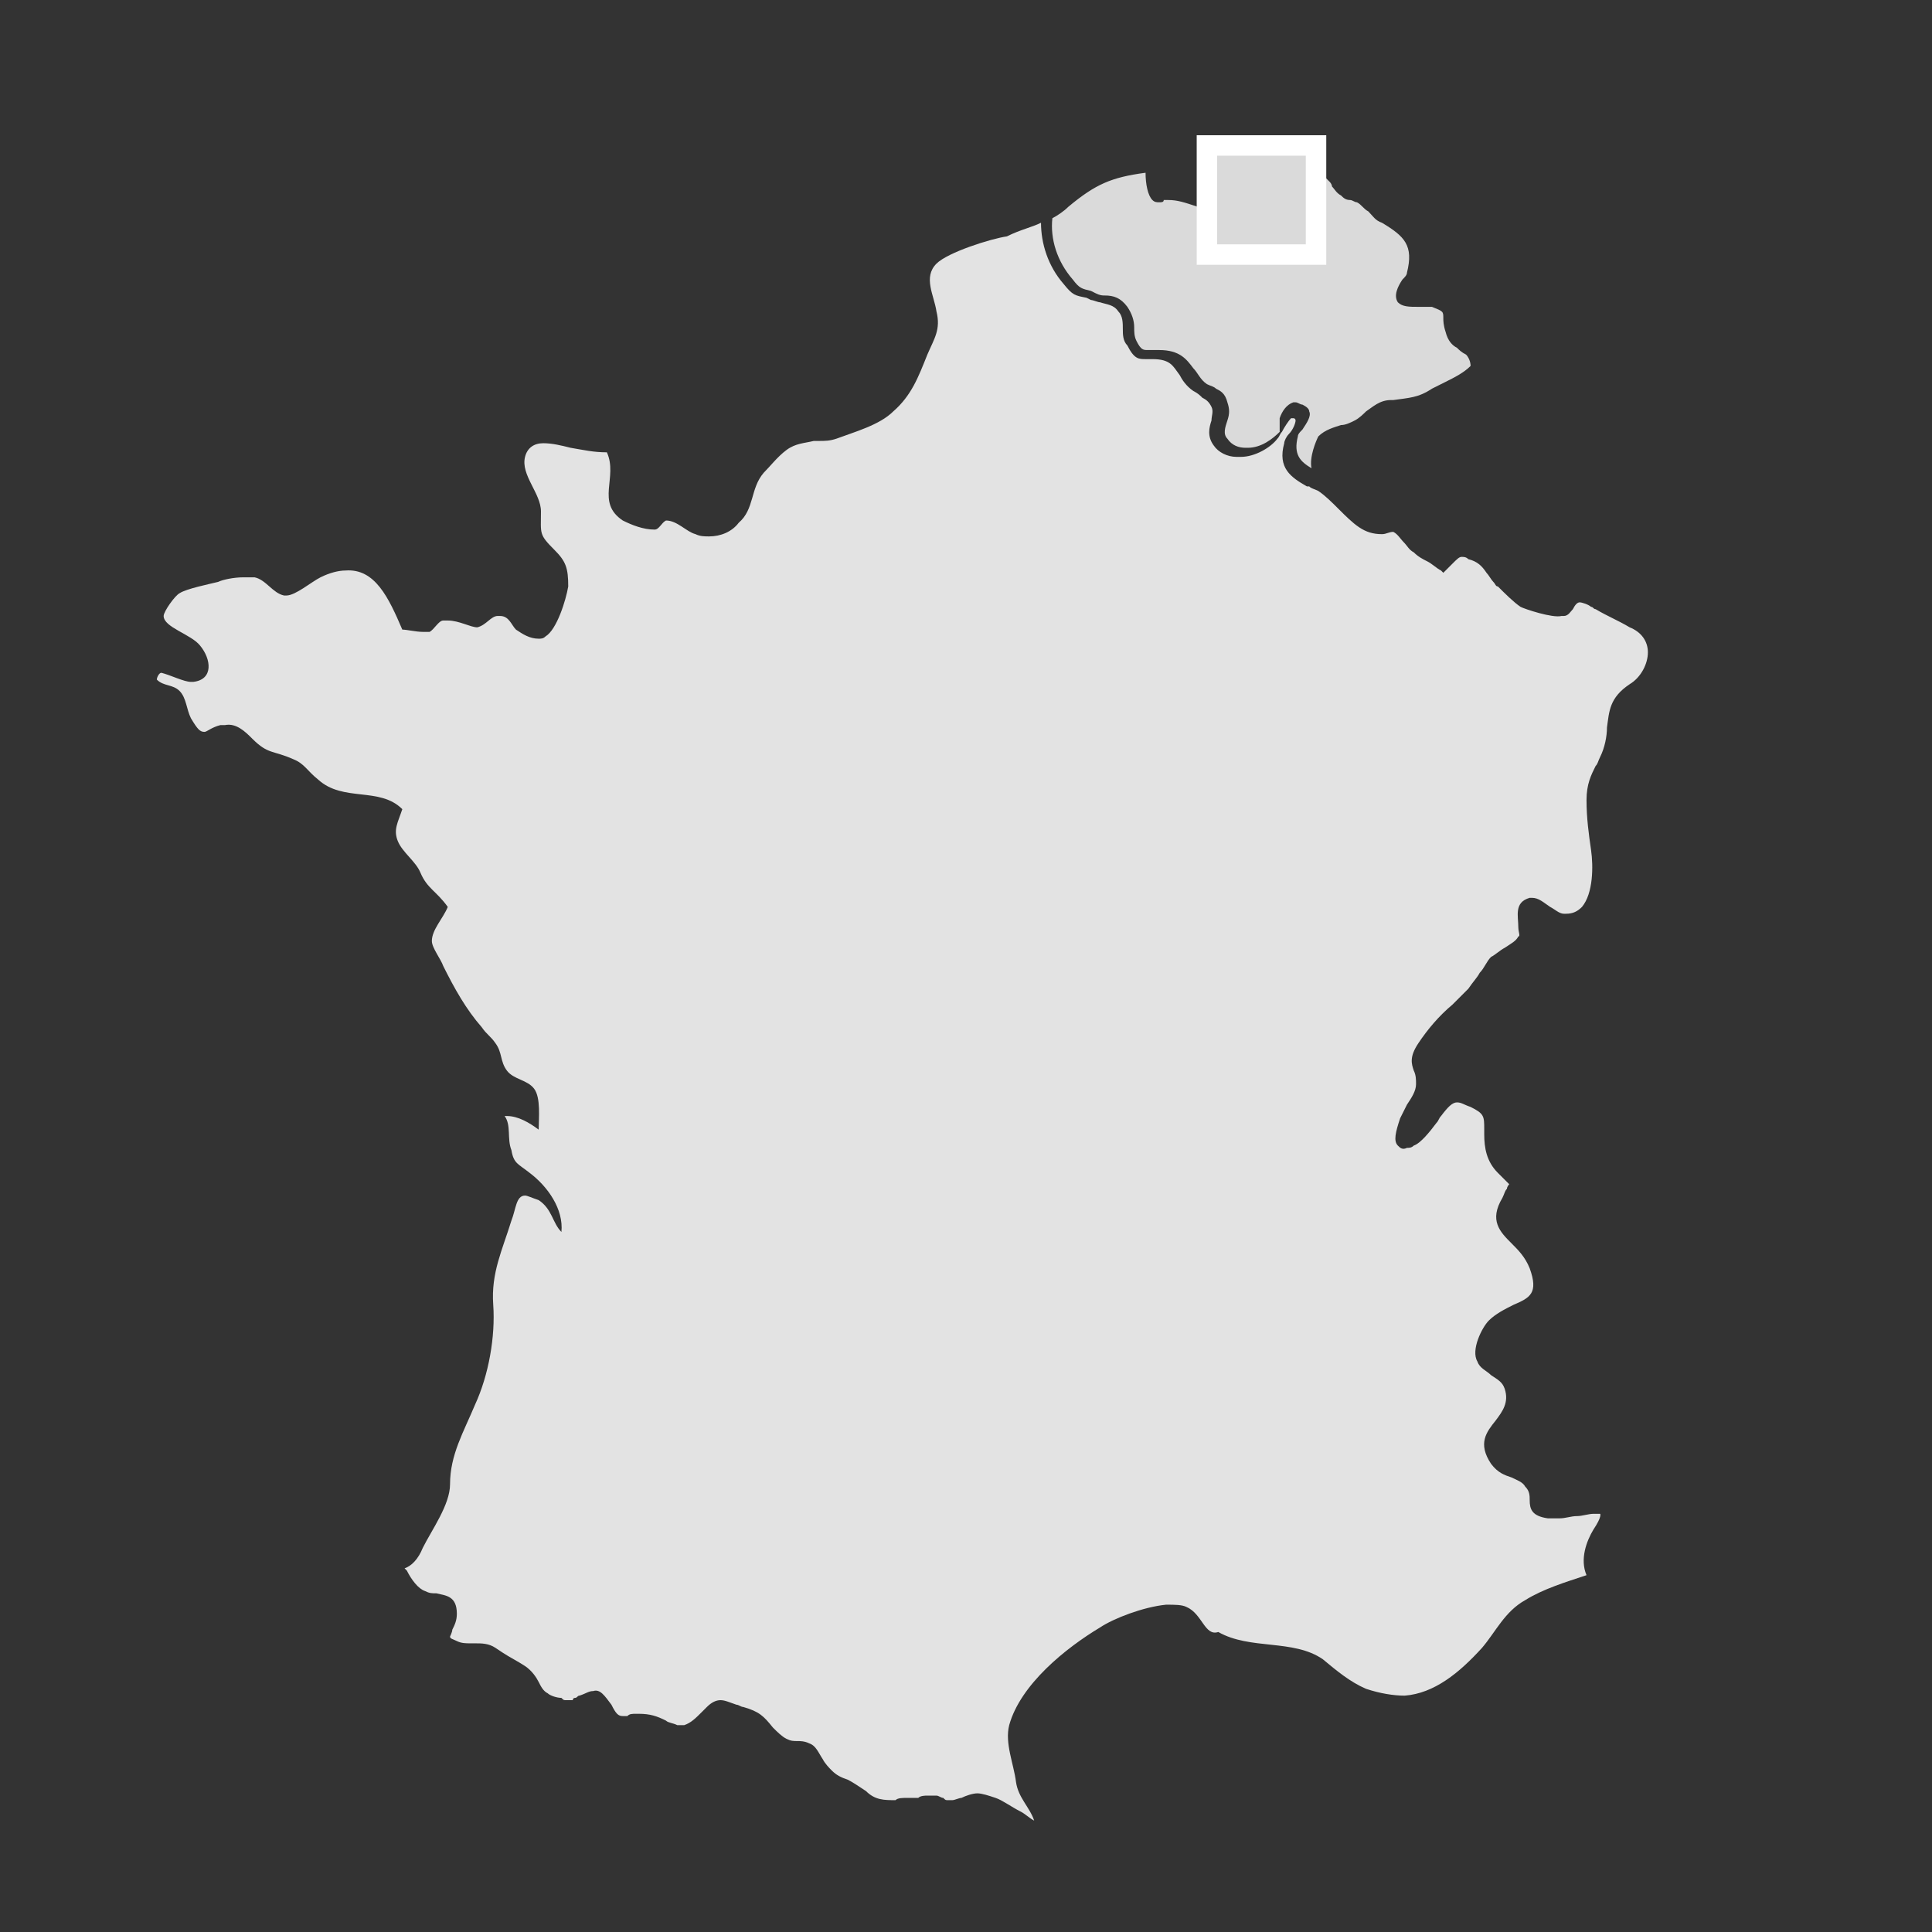 <?xml version="1.0" encoding="utf-8"?>
<!-- Generator: Adobe Illustrator 27.8.0, SVG Export Plug-In . SVG Version: 6.00 Build 0)  -->
<svg version="1.1" id="Calque_1" xmlns="http://www.w3.org/2000/svg" xmlns:xlink="http://www.w3.org/1999/xlink" x="0px" y="0px"
	 viewBox="0 0 85 85" style="enable-background:new 0 0 85 85;" xml:space="preserve">
<rect x="0" y="0" width="85" height="85" fill="#333333" stroke="none"/>
<style type="text/css">
	.st0{fill:#DADADA;}
	.st1{fill:#E3E3E3;}
	.st2{fill:#DADADA;stroke:#FFFFFF;stroke-width:0.9;}
</style>
<g id="Calque_2_00000000201296795740172280000005373386730975005848_">
</g>
<g>
	<g>
		<path class="st0" d="M50.4,7.6c0,0.5,0.1,1,0.3,1.2c0.1,0.1,0.2,0.1,0.3,0.1s0.2,0,0.2-0.1c0.1,0,0.1,0,0.2,0l0,0
			c0.4,0,0.7,0.1,1.3,0.3c0.3,0.1,0.5,0.1,0.8,0.1c0.5,0,0.8-0.3,1.1-0.6c0.3-0.2,0.5-0.5,0.9-0.6c0.1,0,0.2,0,0.3,0
			c0.2,0,0.4,0,0.6,0c0.2,0,0.4,0,0.6,0h0.1c0.1,0,0.2,0,0.3-0.1c0.2-0.1,0.3-0.1,0.4-0.1h0.1c0.1,0,0.4,0,0.4,0s0.1,0.1,0.2,0.2
			c0,0,0.1,0.1,0.1,0.2c0.1,0.1,0.2,0.3,0.4,0.4c0.1,0.1,0.2,0.2,0.4,0.2c0.1,0,0.2,0.1,0.3,0.1C59.9,9,60,9.2,60.2,9.3
			c0.2,0.2,0.3,0.4,0.6,0.5c1,0.6,1.4,1,1.1,2.2c0,0.1-0.1,0.2-0.2,0.3c-0.2,0.3-0.4,0.7-0.2,1c0.2,0.2,0.5,0.2,0.9,0.2
			c0.2,0,0.5,0,0.6,0c0.5,0.2,0.5,0.2,0.5,0.5c0,0.1,0,0.3,0.1,0.6c0.1,0.4,0.3,0.6,0.5,0.7c0.1,0.1,0.2,0.2,0.4,0.3
			c0.1,0.1,0.2,0.3,0.2,0.5c-0.3,0.3-0.7,0.5-1.1,0.7c-0.2,0.1-0.4,0.2-0.6,0.3c-0.6,0.4-1,0.4-1.7,0.5h-0.1c-0.5,0-0.8,0.3-1.1,0.5
			c-0.1,0.1-0.3,0.3-0.5,0.4s-0.4,0.2-0.6,0.2c-0.3,0.1-0.7,0.2-1,0.5c-0.1,0.2-0.4,0.9-0.3,1.4c-0.5-0.3-0.8-0.6-0.6-1.4
			c0-0.1,0.1-0.2,0.2-0.3c0.2-0.3,0.4-0.6,0.3-0.8c0-0.1-0.1-0.2-0.3-0.3c-0.1,0-0.2-0.1-0.3-0.1h-0.1c-0.3,0.1-0.5,0.4-0.6,0.7
			c0,0.4,0,0.5,0,0.6c-0.3,0.3-0.8,0.7-1.4,0.7h-0.1c-0.3,0-0.6-0.1-0.8-0.4c-0.2-0.2-0.1-0.5,0-0.8s0.1-0.5,0-0.8
			c-0.1-0.4-0.3-0.5-0.5-0.6c-0.1-0.1-0.2-0.1-0.4-0.2c-0.3-0.2-0.4-0.5-0.6-0.7c-0.3-0.4-0.6-0.8-1.5-0.8c-0.1,0-0.2,0-0.3,0
			c0,0,0,0-0.1,0c0,0,0,0-0.1,0c-0.2,0-0.3,0-0.5-0.4c-0.1-0.2-0.1-0.4-0.1-0.6c0-0.3-0.1-0.6-0.3-0.9c-0.3-0.4-0.6-0.5-1-0.5
			c-0.1,0-0.2,0-0.4-0.1L48,12.8c-0.4-0.1-0.5-0.1-0.8-0.5c-0.7-0.8-1-1.8-0.9-2.7c0.2-0.1,0.5-0.3,0.7-0.5
			C48.2,8.1,48.9,7.8,50.4,7.6C50.3,7.6,50.4,7.6,50.4,7.6"/>
		<path class="st1" d="M45.8,9.8c0,0.9,0.3,1.9,1,2.7c0.4,0.5,0.5,0.5,1,0.6l0.2,0.1c0.1,0,0.3,0.1,0.4,0.1c0.3,0.1,0.6,0.1,0.8,0.4
			c0.2,0.2,0.2,0.5,0.2,0.8c0,0.2,0,0.5,0.2,0.7c0.3,0.6,0.5,0.6,0.8,0.6l0,0c0,0,0,0,0.1,0s0.1,0,0.2,0c0.8,0,0.9,0.3,1.2,0.7
			c0.1,0.2,0.3,0.5,0.6,0.7c0.2,0.1,0.3,0.2,0.4,0.3c0.2,0.1,0.3,0.2,0.4,0.4c0.1,0.2,0,0.4,0,0.6c-0.1,0.3-0.2,0.7,0.1,1.1
			c0.2,0.3,0.6,0.5,1,0.5c0.1,0,0.1,0,0.2,0c0.6,0,1.3-0.4,1.6-0.8c0.1-0.1,0.1-0.2,0.2-0.3c0.1-0.2,0.3-0.5,0.4-0.6l0,0h0.1
			c0.1,0,0.1,0.1,0.1,0.1c0,0.1-0.1,0.4-0.3,0.6c-0.1,0.1-0.2,0.3-0.2,0.4c-0.3,1.1,0.3,1.5,1,1.9c0,0,0,0,0.1,0l0,0l0,0
			c0.1,0.1,0.2,0.1,0.4,0.2c0.3,0.2,0.6,0.5,0.9,0.8c0.3,0.3,0.6,0.6,0.9,0.8c0.3,0.2,0.6,0.3,1,0.3c0.2,0,0.3-0.1,0.5-0.1
			c0.2,0.1,0.3,0.3,0.5,0.5c0.1,0.1,0.2,0.3,0.4,0.4c0.2,0.2,0.4,0.3,0.6,0.4c0.2,0.1,0.4,0.3,0.6,0.4l0.1,0.1l0.1-0.1
			c0.1-0.1,0.2-0.2,0.3-0.3c0.2-0.2,0.3-0.3,0.4-0.3s0.2,0,0.3,0.1c0.4,0.1,0.6,0.3,0.8,0.6c0.1,0.1,0.2,0.3,0.3,0.4
			c0.1,0.1,0.1,0.2,0.2,0.2c0.3,0.3,0.7,0.7,1,0.9c0.2,0.1,1.4,0.5,1.8,0.4c0,0,0,0,0.1,0c0.2,0,0.3-0.2,0.4-0.3
			c0.1-0.2,0.2-0.3,0.3-0.3l0,0c0.1,0,0.4,0.1,0.5,0.2c0.1,0,0.1,0.1,0.2,0.1c0.5,0.3,1,0.5,1.5,0.8c0.5,0.2,0.8,0.6,0.8,1.1
			s-0.3,1.1-0.8,1.4c-0.9,0.6-0.9,1.2-1,1.9c0,0.4-0.1,0.9-0.3,1.3c-0.1,0.2-0.1,0.3-0.2,0.4c-0.2,0.4-0.4,0.8-0.4,1.5
			c0,0.8,0.1,1.5,0.2,2.2s0.1,1.9-0.4,2.5c-0.2,0.2-0.4,0.3-0.7,0.3h-0.1c-0.2,0-0.4-0.2-0.6-0.3c-0.3-0.2-0.5-0.4-0.8-0.4h-0.1
			c-0.7,0.2-0.5,0.8-0.5,1.3c0,0.2,0.1,0.4,0,0.4c-0.1,0.2-0.3,0.3-0.6,0.5c-0.2,0.1-0.4,0.3-0.6,0.4c-0.2,0.2-0.3,0.5-0.5,0.7
			c-0.1,0.2-0.3,0.4-0.5,0.7c-0.2,0.2-0.5,0.5-0.7,0.7c-0.6,0.5-1.1,1.1-1.5,1.7c-0.4,0.6-0.3,0.9-0.2,1.2c0.1,0.2,0.1,0.4,0.1,0.6
			c0,0.3-0.2,0.6-0.4,0.9c-0.1,0.2-0.2,0.4-0.3,0.6c-0.2,0.6-0.3,1-0.1,1.2c0.1,0.1,0.2,0.2,0.4,0.1c0.1,0,0.2,0,0.3-0.1
			c0.3-0.1,0.7-0.6,1-1c0.1-0.1,0.1-0.2,0.2-0.3c0.3-0.4,0.5-0.6,0.7-0.6c0.2,0,0.3,0.1,0.6,0.2c0.6,0.3,0.6,0.4,0.6,1v0.2
			c0,0.6,0.1,1.2,0.6,1.7c0.1,0.1,0.2,0.2,0.3,0.3c0.1,0.1,0.1,0.1,0.2,0.2c0,0-0.1,0.1-0.1,0.2c-0.1,0.1-0.1,0.2-0.2,0.4
			c-0.6,1-0.1,1.5,0.4,2c0.3,0.3,0.6,0.6,0.8,1.1c0.4,1.1,0,1.3-0.7,1.6c-0.4,0.2-0.8,0.4-1.1,0.7c-0.3,0.3-0.8,1.3-0.5,1.8
			c0.1,0.3,0.4,0.4,0.6,0.6c0.3,0.2,0.5,0.3,0.6,0.6c0.2,0.6-0.1,1-0.4,1.4c-0.4,0.5-0.8,1-0.2,1.9c0.3,0.4,0.6,0.5,0.9,0.6
			c0.2,0.1,0.5,0.2,0.6,0.4c0.2,0.2,0.2,0.4,0.2,0.6c0,0.4,0.1,0.7,0.8,0.8c0.2,0,0.3,0,0.5,0c0.3,0,0.5-0.1,0.8-0.1
			c0.2,0,0.5-0.1,0.7-0.1s0.3,0,0.3,0s0.1,0.1-0.3,0.7c-0.3,0.5-0.6,1.3-0.3,2c-0.9,0.3-1.9,0.6-2.7,1.1c-0.9,0.5-1.3,1.4-1.9,2.1
			c-1,1.1-2.1,2-3.4,2.1c-0.5,0-1.1-0.1-1.7-0.3c-0.7-0.3-1.3-0.8-1.9-1.3c-1.3-0.9-3.2-0.4-4.6-1.2C53,72,52.9,71,52.2,70.7
			c-0.2-0.1-0.5-0.1-0.9-0.1c-1,0.1-2.3,0.6-2.9,1c-1.5,0.9-3.5,2.5-4,4.3c-0.2,0.8,0.2,1.7,0.3,2.5c0.1,0.7,0.6,1.1,0.8,1.7
			c-0.2-0.1-0.4-0.3-0.6-0.4c-0.4-0.2-0.8-0.5-1.1-0.6s-0.6-0.2-0.8-0.2s-0.5,0.1-0.7,0.2c-0.1,0-0.3,0.1-0.4,0.1
			c-0.1,0-0.2,0-0.2,0c-0.1,0-0.1,0-0.2-0.1c-0.1,0-0.2-0.1-0.3-0.1s-0.3,0-0.4,0c-0.1,0-0.3,0-0.4,0.1c-0.1,0-0.2,0-0.3,0h-0.2
			c-0.2,0-0.4,0-0.5,0.1c-0.5,0-0.9,0-1.3-0.4c-0.3-0.2-0.6-0.4-0.8-0.5c-0.3-0.1-0.5-0.2-0.7-0.4c-0.1-0.1-0.3-0.3-0.4-0.5
			c-0.2-0.3-0.3-0.6-0.6-0.7c-0.2-0.1-0.4-0.1-0.5-0.1c-0.2,0-0.3,0-0.5-0.1S34.2,76.2,34,76l0,0c-0.4-0.5-0.6-0.7-1.3-0.9
			c-0.1,0-0.2-0.1-0.3-0.1c-0.3-0.1-0.5-0.2-0.7-0.2s-0.4,0.1-0.6,0.3c-0.1,0.1-0.1,0.1-0.2,0.2c-0.3,0.3-0.5,0.5-0.8,0.6
			c-0.1,0-0.2,0-0.3,0c-0.2-0.1-0.4-0.1-0.5-0.2c-0.4-0.2-0.7-0.3-1.2-0.3H28c-0.2,0-0.3,0-0.4,0.1c-0.1,0-0.2,0-0.2,0
			c-0.2,0-0.3-0.1-0.5-0.5c-0.3-0.4-0.5-0.7-0.8-0.6c-0.2,0-0.3,0.1-0.6,0.2c-0.1,0-0.1,0.1-0.2,0.1s-0.1,0.1-0.1,0.1s-0.1,0-0.2,0
			h-0.1c-0.1,0-0.1,0-0.2-0.1c-0.2,0-0.5-0.1-0.6-0.2c-0.2-0.1-0.3-0.3-0.4-0.5s-0.3-0.5-0.6-0.7c-0.3-0.2-0.7-0.4-1-0.6l-0.3-0.2
			c-0.3-0.2-0.6-0.2-0.9-0.2h-0.1h-0.1c-0.2,0-0.4,0-0.6-0.1s-0.3-0.1-0.3-0.2c0,0,0.1-0.2,0.1-0.3c0.1-0.2,0.2-0.4,0.2-0.7
			c0-0.8-0.5-0.8-0.9-0.9c-0.2,0-0.3,0-0.5-0.1c-0.3-0.1-0.6-0.5-0.8-0.9L17.8,69c0.3-0.1,0.6-0.4,0.8-0.9c0.4-0.8,1.2-1.9,1.2-2.8
			c0-1.3,0.6-2.3,1.1-3.5c0.6-1.3,0.9-3,0.8-4.4s0.4-2.4,0.8-3.7c0.2-0.5,0.2-1.1,0.6-1.1c0.1,0,0.3,0.1,0.6,0.2
			c0.6,0.4,0.6,1,1,1.4c0.1-1-0.6-2-1.4-2.6c-0.5-0.4-0.7-0.4-0.8-1c-0.2-0.5,0-1.1-0.3-1.5h0.1c0.5,0,1,0.3,1.4,0.6
			c0-0.5,0.1-1.4-0.2-1.8c-0.3-0.4-0.9-0.4-1.2-0.8c-0.3-0.4-0.2-0.8-0.5-1.2c-0.2-0.3-0.4-0.4-0.6-0.7c-0.7-0.8-1.2-1.7-1.7-2.7
			c-0.1-0.3-0.5-0.8-0.5-1.1c0-0.5,0.5-1,0.7-1.5c-0.5-0.7-0.9-0.8-1.2-1.5c-0.2-0.5-0.8-0.9-1-1.4s0-0.8,0.2-1.4
			c-1-1-2.6-0.3-3.7-1.3c-0.5-0.4-0.6-0.7-1.1-0.9c-0.9-0.4-1.1-0.2-1.8-0.9c-0.3-0.3-0.7-0.7-1.2-0.6c-0.1,0-0.1,0-0.2,0
			C9.3,32,9.1,32.2,9,32.2c-0.2,0-0.3-0.1-0.6-0.6c-0.2-0.4-0.2-0.9-0.5-1.2c-0.3-0.3-0.7-0.2-1-0.5c0-0.1,0.1-0.3,0.2-0.3
			c0.4,0.1,1,0.4,1.3,0.4c0,0,0,0,0.1,0c0.9-0.1,0.8-1,0.3-1.6c-0.4-0.5-1.6-0.8-1.6-1.3c0-0.2,0.5-0.9,0.7-1
			c0.3-0.2,1.3-0.4,1.7-0.5c0.2-0.1,0.7-0.2,1.1-0.2c0.2,0,0.3,0,0.5,0c0.5,0.1,0.8,0.7,1.3,0.8h0.1c0.4,0,1.1-0.6,1.5-0.8
			c0.4-0.2,0.8-0.3,1.1-0.3c1.3-0.1,1.9,1.2,2.5,2.6c0.2,0,0.6,0.1,0.9,0.1c0.1,0,0.2,0,0.3,0c0.2-0.1,0.4-0.5,0.6-0.5
			c0.1,0,0.1,0,0.2,0c0.5,0,1,0.3,1.3,0.3l0,0c0.4-0.1,0.6-0.5,0.9-0.5H22c0.4,0,0.5,0.4,0.7,0.6c0.3,0.2,0.6,0.4,1,0.4
			c0.1,0,0.2,0,0.3-0.1c0.5-0.3,0.9-1.6,1-2.2c0-0.8-0.1-1.1-0.6-1.6c-0.7-0.7-0.6-0.7-0.6-1.7c0-0.8-0.9-1.6-0.7-2.4
			c0.1-0.4,0.4-0.6,0.8-0.6s0.8,0.1,1.2,0.2c0.6,0.1,1,0.2,1.6,0.2c0.5,1.1-0.5,2.2,0.7,3c0.4,0.2,0.9,0.4,1.4,0.4l0,0
			c0.2,0,0.3-0.3,0.5-0.4l0,0c0.5,0,0.9,0.5,1.3,0.6c0.2,0.1,0.4,0.1,0.6,0.1c0.5,0,1-0.2,1.3-0.6c0.7-0.6,0.5-1.5,1.1-2.2
			c0.3-0.3,0.6-0.7,1-1s0.8-0.3,1.2-0.4c0.1,0,0.2,0,0.2,0c0.3,0,0.5,0,0.8-0.1c0.8-0.3,1.9-0.6,2.5-1.2c0.8-0.7,1.1-1.5,1.5-2.5
			c0.3-0.7,0.6-1.1,0.4-1.9c-0.1-0.7-0.6-1.5,0-2.1c0.5-0.5,2.4-1.1,3.1-1.2C44.9,10.1,45.4,10,45.8,9.8"/>
	</g>
	<rect x="53.1" y="6.4" class="st2" width="4.8" height="4.8"/>
</g>
</svg>
